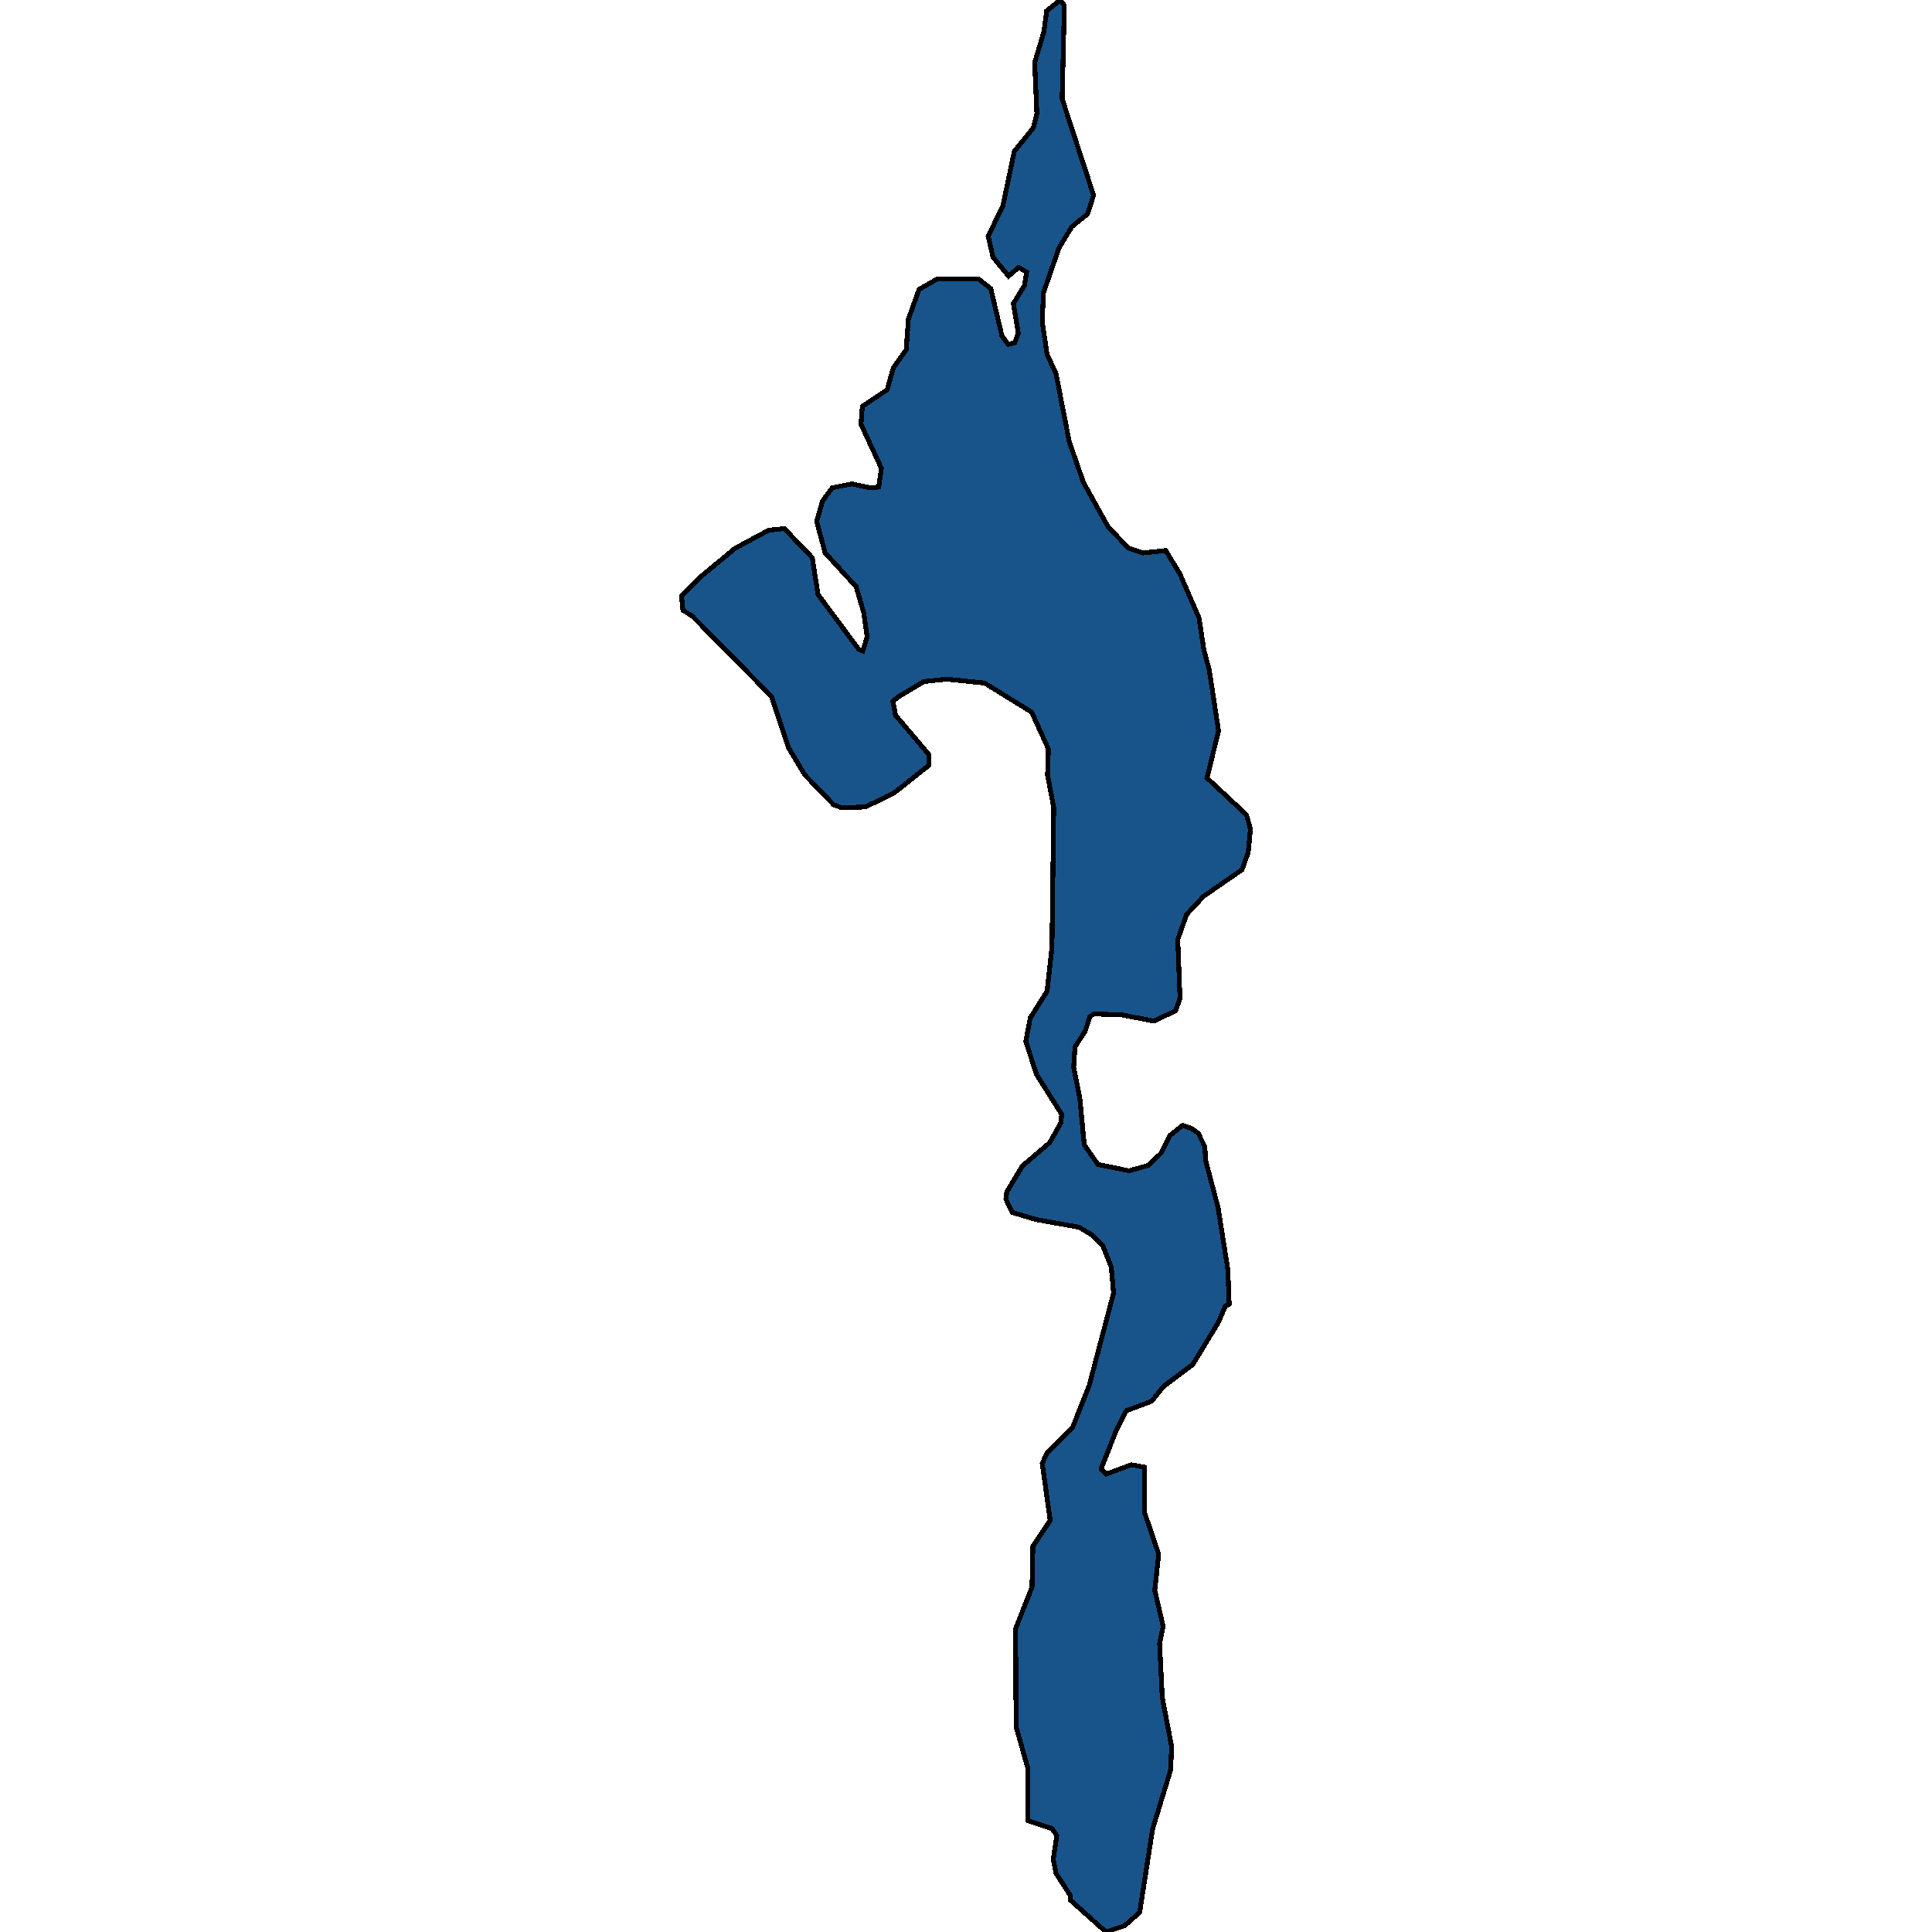 <svg xmlns="http://www.w3.org/2000/svg" width="400" height="400"><path style="stroke: black; fill: #18548a; shape-rendering: crispEdges; stroke-width: 1px;" d="M210.09,70.96L210.824,69.011L209.815,62.841L212.108,59.107L212.567,56.346L210.916,55.372L208.806,57.158L205.596,53.261L204.587,48.877L207.614,42.707L209.999,31.34L213.943,26.469L214.677,23.546L214.218,12.991L216.145,6.496L216.695,2.273L219.539,0L220.364,1.137L219.906,20.461L226.419,40.433L225.134,44.331L221.924,46.929L219.264,51.313L216.053,60.568L215.778,66.576L216.787,73.395L218.621,77.292L221.373,91.418L224.309,99.861L229.446,109.116L233.665,113.5L236.601,114.474L241.371,113.987L244.306,118.857L248.251,127.949L249.26,134.606L250.36,138.665L252.287,151.328L249.902,161.069L258.066,168.699L258.891,171.622L258.433,176.492L257.148,180.064L249.168,185.583L245.682,189.317L243.847,194.512L244.306,206.687L243.389,209.285L238.894,211.395L232.106,210.096L226.51,209.934L225.685,210.421L224.676,213.505L222.566,216.752L222.291,220.973L223.575,227.466L224.492,237.043L227.336,241.101L233.757,242.4L237.793,241.264L240.453,238.667L242.196,235.095L244.856,232.985L246.691,233.634L248.067,234.608L249.443,237.368L249.626,240.29L252.195,250.029L254.213,262.853L254.488,269.995L253.663,270.482L252.287,273.728L246.966,282.494L240.912,287.038L238.435,290.122L233.207,292.07L231.189,295.966L227.978,304.081L228.987,305.218L234.216,303.27L236.968,303.757L236.968,313.171L239.903,321.773L239.077,329.239L240.82,336.705L240.086,340.276L240.637,351.474L242.563,361.537L242.38,366.406L238.619,378.74L235.959,395.943L232.84,398.702L228.987,400L221.557,393.346L221.557,392.372L218.621,387.828L218.071,384.907L218.805,380.038L217.796,378.578L212.842,376.955L212.842,366.243L210.366,357.479L210.274,337.192L213.668,328.59L213.851,320.15L217.429,314.794L215.778,302.945L216.879,300.673L222.015,295.641L225.501,286.876L230.546,267.723L230.088,262.366L228.345,257.983L226.143,255.711L223.391,254.088L214.402,252.464L209.54,251.003L208.256,248.244L208.439,246.783L211.65,241.426L217.337,236.556L219.63,232.498L219.814,230.712L214.585,222.434L212.384,215.616L213.301,210.746L216.787,205.226L217.796,196.135L218.163,167.238L216.879,160.42L217.062,155.062L213.576,147.432L203.853,141.425L196.056,140.613L191.286,141.1L186.149,144.185L184.864,145.159L185.415,148.081L192.295,156.199L192.295,158.472L185.14,164.154L179.177,167.076L174.224,167.238L172.572,166.589L166.61,160.42L163.216,154.738L159.73,144.185L143.402,127.625L141.384,126.326L141.109,123.403L145.145,119.344L152.208,113.5L159.18,109.765L162.39,109.441L168.169,115.448L169.362,123.079L177.801,134.444L178.627,134.768L179.544,131.846L178.81,126.813L177.251,121.455L170.83,114.474L169.087,107.979L170.279,103.758L172.297,100.998L176.333,100.186L180.278,100.998L181.929,100.835L182.479,96.939L178.26,87.846L178.535,84.112L183.672,80.702L184.956,76.156L187.616,72.421L188.075,66.089L190.277,59.919L193.946,57.808L202.66,57.808L205.137,59.756L207.43,69.499L208.714,71.285Z"></path></svg>